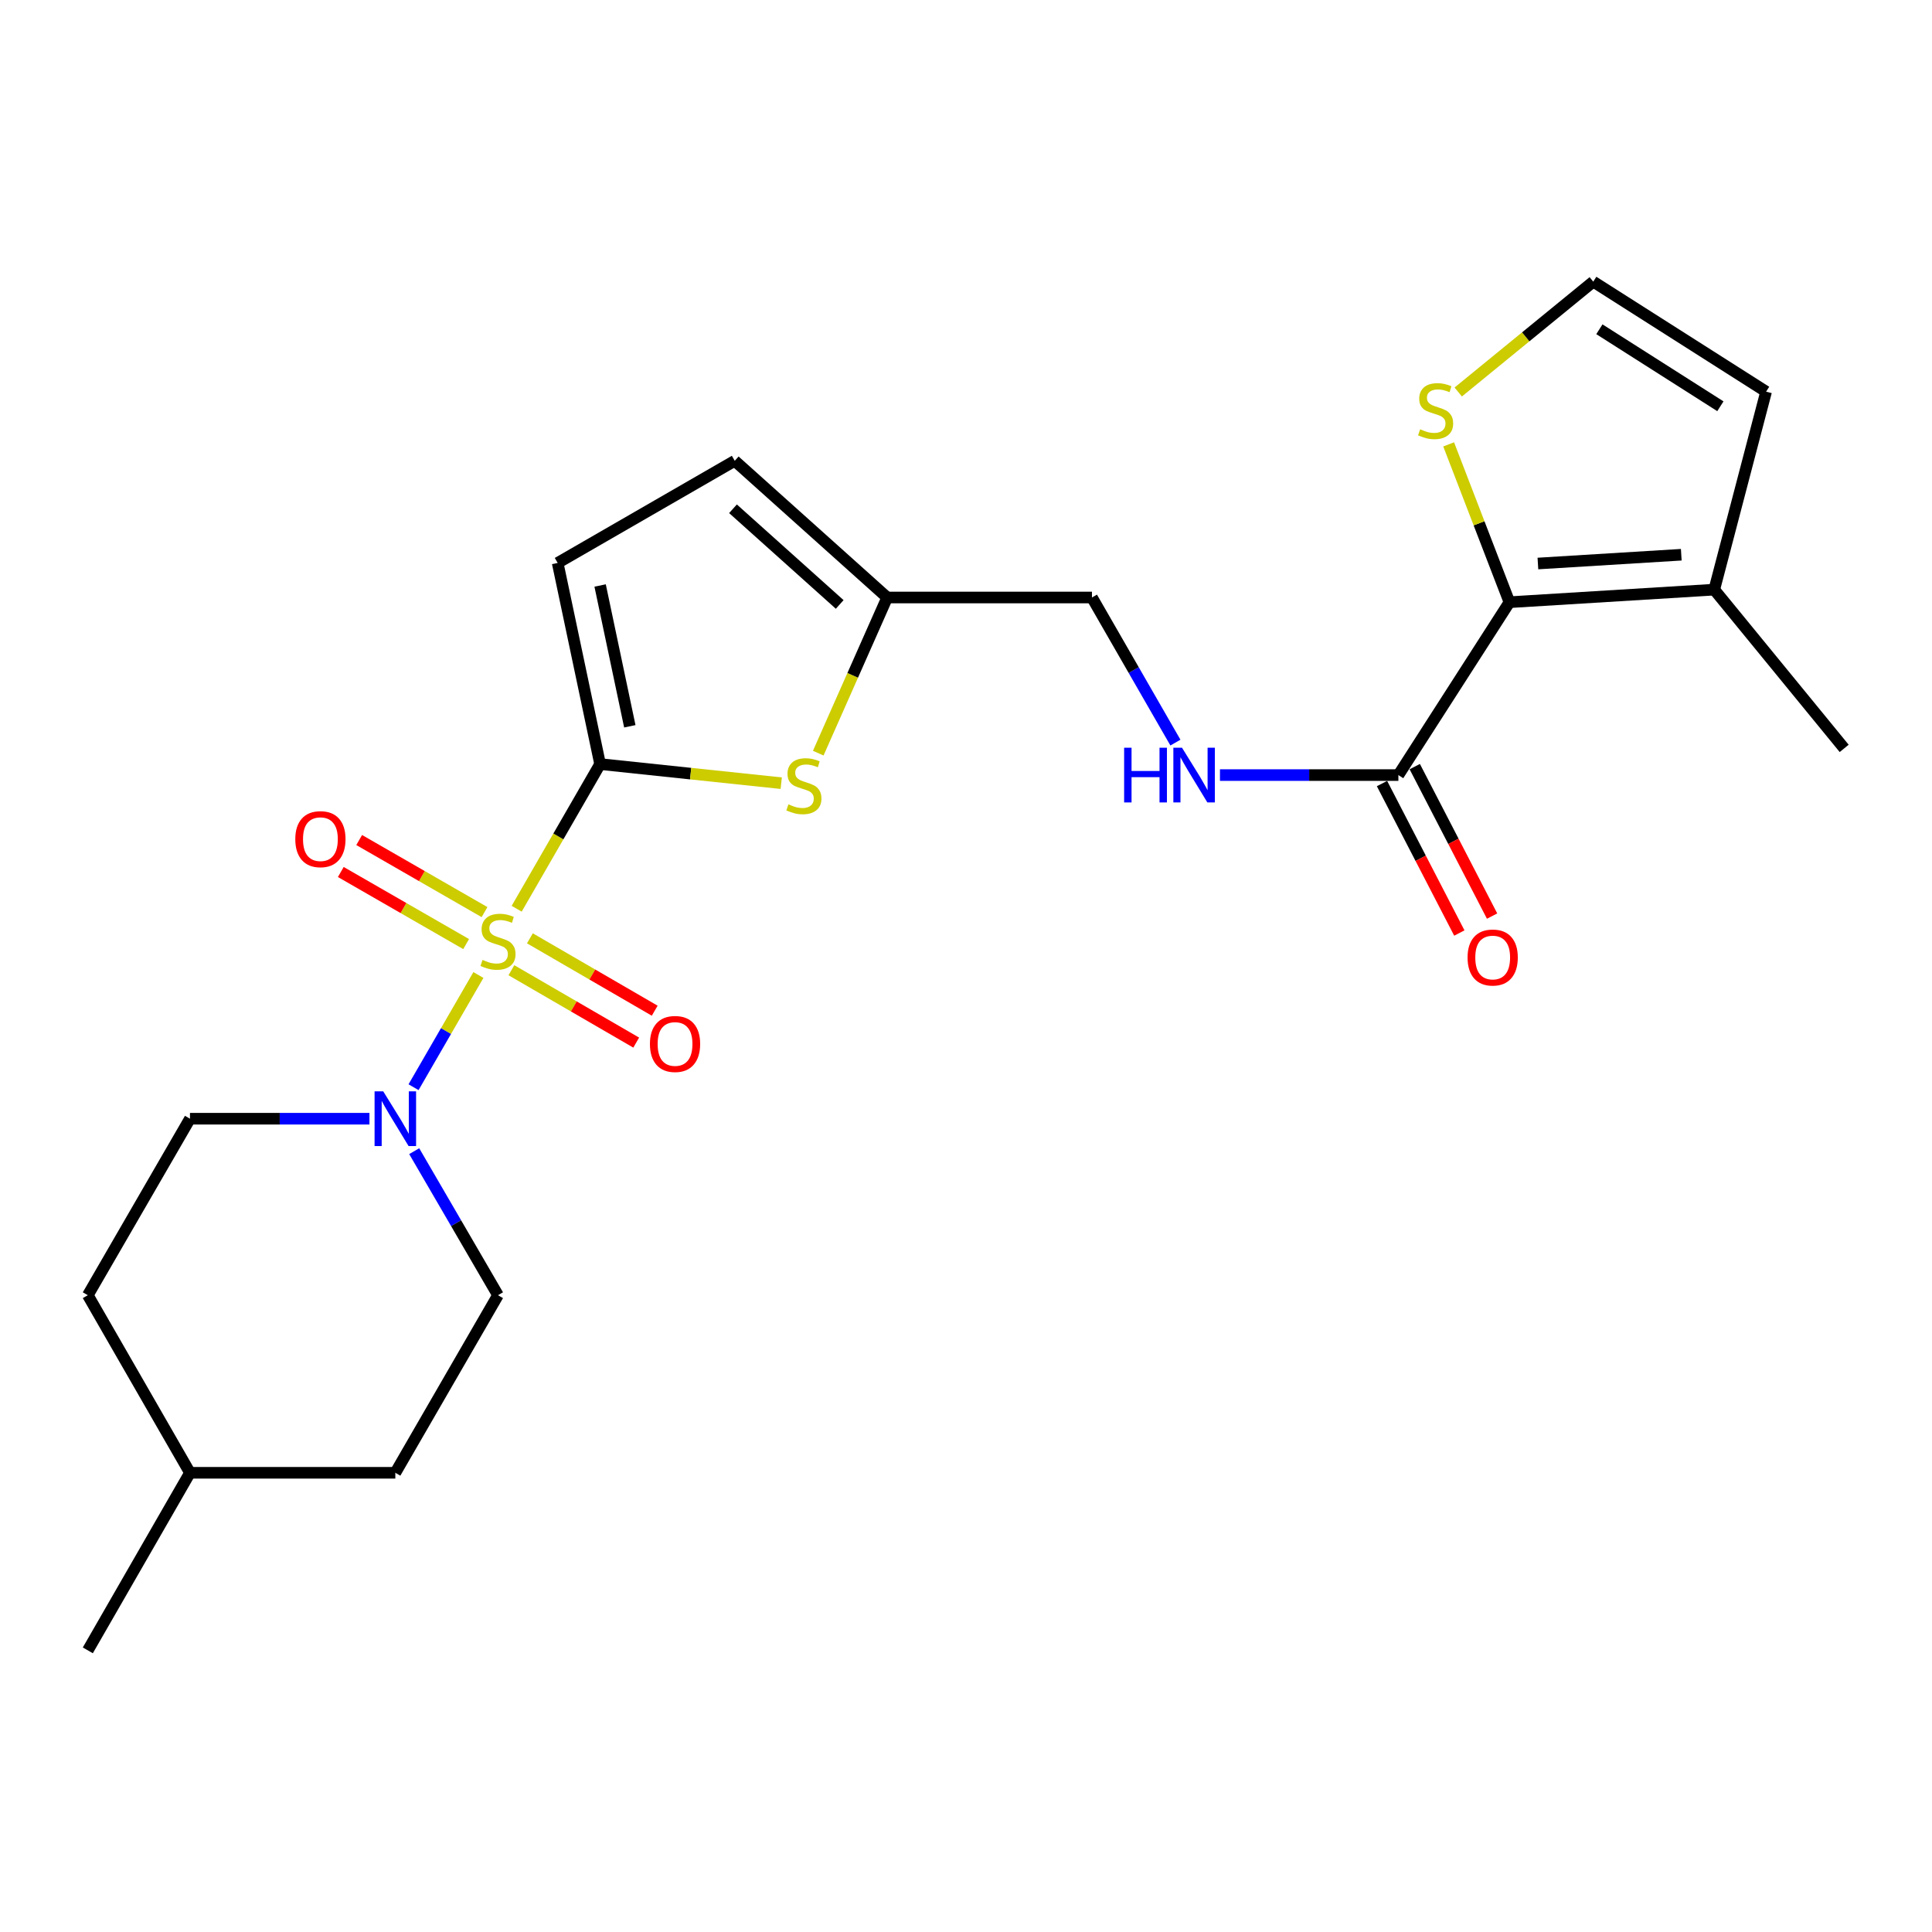 <?xml version='1.0' encoding='iso-8859-1'?>
<svg version='1.1' baseProfile='full'
              xmlns='http://www.w3.org/2000/svg'
                      xmlns:rdkit='http://www.rdkit.org/xml'
                      xmlns:xlink='http://www.w3.org/1999/xlink'
                  xml:space='preserve'
width='1000px' height='1000px' viewBox='0 0 1000 1000'>
<!-- END OF HEADER -->
<rect style='opacity:1.0;fill:#FFFFFF;stroke:none' width='1000' height='1000' x='0' y='0'> </rect>
<path class='bond-0' d='M 267.428,470.362 L 289.019,432.924' style='fill:none;fill-rule:evenodd;stroke:#CCCC00;stroke-width:6px;stroke-linecap:butt;stroke-linejoin:miter;stroke-opacity:1' />
<path class='bond-0' d='M 289.019,432.924 L 310.61,395.486' style='fill:none;fill-rule:evenodd;stroke:#000000;stroke-width:6px;stroke-linecap:butt;stroke-linejoin:miter;stroke-opacity:1' />
<path class='bond-1' d='M 247.623,504.661 L 230.836,533.698' style='fill:none;fill-rule:evenodd;stroke:#CCCC00;stroke-width:6px;stroke-linecap:butt;stroke-linejoin:miter;stroke-opacity:1' />
<path class='bond-1' d='M 230.836,533.698 L 214.05,562.735' style='fill:none;fill-rule:evenodd;stroke:#0000FF;stroke-width:6px;stroke-linecap:butt;stroke-linejoin:miter;stroke-opacity:1' />
<path class='bond-9' d='M 250.787,472.107 L 218.35,453.453' style='fill:none;fill-rule:evenodd;stroke:#CCCC00;stroke-width:6px;stroke-linecap:butt;stroke-linejoin:miter;stroke-opacity:1' />
<path class='bond-9' d='M 218.35,453.453 L 185.913,434.798' style='fill:none;fill-rule:evenodd;stroke:#FF0000;stroke-width:6px;stroke-linecap:butt;stroke-linejoin:miter;stroke-opacity:1' />
<path class='bond-9' d='M 241.271,488.653 L 208.834,469.999' style='fill:none;fill-rule:evenodd;stroke:#CCCC00;stroke-width:6px;stroke-linecap:butt;stroke-linejoin:miter;stroke-opacity:1' />
<path class='bond-9' d='M 208.834,469.999 L 176.398,451.344' style='fill:none;fill-rule:evenodd;stroke:#FF0000;stroke-width:6px;stroke-linecap:butt;stroke-linejoin:miter;stroke-opacity:1' />
<path class='bond-10' d='M 264.7,502.184 L 297.001,520.918' style='fill:none;fill-rule:evenodd;stroke:#CCCC00;stroke-width:6px;stroke-linecap:butt;stroke-linejoin:miter;stroke-opacity:1' />
<path class='bond-10' d='M 297.001,520.918 L 329.303,539.651' style='fill:none;fill-rule:evenodd;stroke:#FF0000;stroke-width:6px;stroke-linecap:butt;stroke-linejoin:miter;stroke-opacity:1' />
<path class='bond-10' d='M 274.276,485.673 L 306.577,504.406' style='fill:none;fill-rule:evenodd;stroke:#CCCC00;stroke-width:6px;stroke-linecap:butt;stroke-linejoin:miter;stroke-opacity:1' />
<path class='bond-10' d='M 306.577,504.406 L 338.879,523.14' style='fill:none;fill-rule:evenodd;stroke:#FF0000;stroke-width:6px;stroke-linecap:butt;stroke-linejoin:miter;stroke-opacity:1' />
<path class='bond-2' d='M 310.61,395.486 L 357.484,400.429' style='fill:none;fill-rule:evenodd;stroke:#000000;stroke-width:6px;stroke-linecap:butt;stroke-linejoin:miter;stroke-opacity:1' />
<path class='bond-2' d='M 357.484,400.429 L 404.358,405.372' style='fill:none;fill-rule:evenodd;stroke:#CCCC00;stroke-width:6px;stroke-linecap:butt;stroke-linejoin:miter;stroke-opacity:1' />
<path class='bond-5' d='M 310.61,395.486 L 288.649,291.375' style='fill:none;fill-rule:evenodd;stroke:#000000;stroke-width:6px;stroke-linecap:butt;stroke-linejoin:miter;stroke-opacity:1' />
<path class='bond-5' d='M 325.993,375.93 L 310.62,303.052' style='fill:none;fill-rule:evenodd;stroke:#000000;stroke-width:6px;stroke-linecap:butt;stroke-linejoin:miter;stroke-opacity:1' />
<path class='bond-15' d='M 214.395,595.845 L 236.078,633.121' style='fill:none;fill-rule:evenodd;stroke:#0000FF;stroke-width:6px;stroke-linecap:butt;stroke-linejoin:miter;stroke-opacity:1' />
<path class='bond-15' d='M 236.078,633.121 L 257.76,670.398' style='fill:none;fill-rule:evenodd;stroke:#000000;stroke-width:6px;stroke-linecap:butt;stroke-linejoin:miter;stroke-opacity:1' />
<path class='bond-16' d='M 191.225,579.043 L 144.776,579.043' style='fill:none;fill-rule:evenodd;stroke:#0000FF;stroke-width:6px;stroke-linecap:butt;stroke-linejoin:miter;stroke-opacity:1' />
<path class='bond-16' d='M 144.776,579.043 L 98.327,579.043' style='fill:none;fill-rule:evenodd;stroke:#000000;stroke-width:6px;stroke-linecap:butt;stroke-linejoin:miter;stroke-opacity:1' />
<path class='bond-8' d='M 423.523,389.828 L 441.364,349.546' style='fill:none;fill-rule:evenodd;stroke:#CCCC00;stroke-width:6px;stroke-linecap:butt;stroke-linejoin:miter;stroke-opacity:1' />
<path class='bond-8' d='M 441.364,349.546 L 459.206,309.264' style='fill:none;fill-rule:evenodd;stroke:#000000;stroke-width:6px;stroke-linecap:butt;stroke-linejoin:miter;stroke-opacity:1' />
<path class='bond-3' d='M 781.285,311.703 L 723.8,401.18' style='fill:none;fill-rule:evenodd;stroke:#000000;stroke-width:6px;stroke-linecap:butt;stroke-linejoin:miter;stroke-opacity:1' />
<path class='bond-6' d='M 781.285,311.703 L 887.294,305.202' style='fill:none;fill-rule:evenodd;stroke:#000000;stroke-width:6px;stroke-linecap:butt;stroke-linejoin:miter;stroke-opacity:1' />
<path class='bond-6' d='M 796.018,291.676 L 870.225,287.126' style='fill:none;fill-rule:evenodd;stroke:#000000;stroke-width:6px;stroke-linecap:butt;stroke-linejoin:miter;stroke-opacity:1' />
<path class='bond-7' d='M 781.285,311.703 L 765.553,270.855' style='fill:none;fill-rule:evenodd;stroke:#000000;stroke-width:6px;stroke-linecap:butt;stroke-linejoin:miter;stroke-opacity:1' />
<path class='bond-7' d='M 765.553,270.855 L 749.822,230.008' style='fill:none;fill-rule:evenodd;stroke:#CCCC00;stroke-width:6px;stroke-linecap:butt;stroke-linejoin:miter;stroke-opacity:1' />
<path class='bond-4' d='M 723.8,401.18 L 677.625,401.18' style='fill:none;fill-rule:evenodd;stroke:#000000;stroke-width:6px;stroke-linecap:butt;stroke-linejoin:miter;stroke-opacity:1' />
<path class='bond-4' d='M 677.625,401.18 L 631.45,401.18' style='fill:none;fill-rule:evenodd;stroke:#0000FF;stroke-width:6px;stroke-linecap:butt;stroke-linejoin:miter;stroke-opacity:1' />
<path class='bond-17' d='M 715.323,405.566 L 735.338,444.25' style='fill:none;fill-rule:evenodd;stroke:#000000;stroke-width:6px;stroke-linecap:butt;stroke-linejoin:miter;stroke-opacity:1' />
<path class='bond-17' d='M 735.338,444.25 L 755.352,482.935' style='fill:none;fill-rule:evenodd;stroke:#FF0000;stroke-width:6px;stroke-linecap:butt;stroke-linejoin:miter;stroke-opacity:1' />
<path class='bond-17' d='M 732.276,396.795 L 752.29,435.479' style='fill:none;fill-rule:evenodd;stroke:#000000;stroke-width:6px;stroke-linecap:butt;stroke-linejoin:miter;stroke-opacity:1' />
<path class='bond-17' d='M 752.29,435.479 L 772.305,474.164' style='fill:none;fill-rule:evenodd;stroke:#FF0000;stroke-width:6px;stroke-linecap:butt;stroke-linejoin:miter;stroke-opacity:1' />
<path class='bond-12' d='M 288.649,291.375 L 380.301,238.513' style='fill:none;fill-rule:evenodd;stroke:#000000;stroke-width:6px;stroke-linecap:butt;stroke-linejoin:miter;stroke-opacity:1' />
<path class='bond-14' d='M 887.294,305.202 L 914.133,202.714' style='fill:none;fill-rule:evenodd;stroke:#000000;stroke-width:6px;stroke-linecap:butt;stroke-linejoin:miter;stroke-opacity:1' />
<path class='bond-22' d='M 887.294,305.202 L 954.545,387.363' style='fill:none;fill-rule:evenodd;stroke:#000000;stroke-width:6px;stroke-linecap:butt;stroke-linejoin:miter;stroke-opacity:1' />
<path class='bond-13' d='M 754.782,202.895 L 789.724,174.338' style='fill:none;fill-rule:evenodd;stroke:#CCCC00;stroke-width:6px;stroke-linecap:butt;stroke-linejoin:miter;stroke-opacity:1' />
<path class='bond-13' d='M 789.724,174.338 L 824.666,145.78' style='fill:none;fill-rule:evenodd;stroke:#000000;stroke-width:6px;stroke-linecap:butt;stroke-linejoin:miter;stroke-opacity:1' />
<path class='bond-18' d='M 459.206,309.264 L 565.194,309.264' style='fill:none;fill-rule:evenodd;stroke:#000000;stroke-width:6px;stroke-linecap:butt;stroke-linejoin:miter;stroke-opacity:1' />
<path class='bond-24' d='M 459.206,309.264 L 380.301,238.513' style='fill:none;fill-rule:evenodd;stroke:#000000;stroke-width:6px;stroke-linecap:butt;stroke-linejoin:miter;stroke-opacity:1' />
<path class='bond-24' d='M 434.628,312.862 L 379.394,263.337' style='fill:none;fill-rule:evenodd;stroke:#000000;stroke-width:6px;stroke-linecap:butt;stroke-linejoin:miter;stroke-opacity:1' />
<path class='bond-11' d='M 608.396,384.369 L 586.795,346.817' style='fill:none;fill-rule:evenodd;stroke:#0000FF;stroke-width:6px;stroke-linecap:butt;stroke-linejoin:miter;stroke-opacity:1' />
<path class='bond-11' d='M 586.795,346.817 L 565.194,309.264' style='fill:none;fill-rule:evenodd;stroke:#000000;stroke-width:6px;stroke-linecap:butt;stroke-linejoin:miter;stroke-opacity:1' />
<path class='bond-26' d='M 824.666,145.78 L 914.133,202.714' style='fill:none;fill-rule:evenodd;stroke:#000000;stroke-width:6px;stroke-linecap:butt;stroke-linejoin:miter;stroke-opacity:1' />
<path class='bond-26' d='M 827.839,170.423 L 890.466,210.277' style='fill:none;fill-rule:evenodd;stroke:#000000;stroke-width:6px;stroke-linecap:butt;stroke-linejoin:miter;stroke-opacity:1' />
<path class='bond-20' d='M 257.76,670.398 L 204.622,762.314' style='fill:none;fill-rule:evenodd;stroke:#000000;stroke-width:6px;stroke-linecap:butt;stroke-linejoin:miter;stroke-opacity:1' />
<path class='bond-19' d='M 98.327,579.043 L 45.455,670.398' style='fill:none;fill-rule:evenodd;stroke:#000000;stroke-width:6px;stroke-linecap:butt;stroke-linejoin:miter;stroke-opacity:1' />
<path class='bond-21' d='M 45.455,670.398 L 98.327,762.314' style='fill:none;fill-rule:evenodd;stroke:#000000;stroke-width:6px;stroke-linecap:butt;stroke-linejoin:miter;stroke-opacity:1' />
<path class='bond-25' d='M 204.622,762.314 L 98.327,762.314' style='fill:none;fill-rule:evenodd;stroke:#000000;stroke-width:6px;stroke-linecap:butt;stroke-linejoin:miter;stroke-opacity:1' />
<path class='bond-23' d='M 98.327,762.314 L 45.455,854.22' style='fill:none;fill-rule:evenodd;stroke:#000000;stroke-width:6px;stroke-linecap:butt;stroke-linejoin:miter;stroke-opacity:1' />
<path  class='atom-0' d='M 249.76 496.847
Q 250.08 496.967, 251.4 497.527
Q 252.72 498.087, 254.16 498.447
Q 255.64 498.767, 257.08 498.767
Q 259.76 498.767, 261.32 497.487
Q 262.88 496.167, 262.88 493.887
Q 262.88 492.327, 262.08 491.367
Q 261.32 490.407, 260.12 489.887
Q 258.92 489.367, 256.92 488.767
Q 254.4 488.007, 252.88 487.287
Q 251.4 486.567, 250.32 485.047
Q 249.28 483.527, 249.28 480.967
Q 249.28 477.407, 251.68 475.207
Q 254.12 473.007, 258.92 473.007
Q 262.2 473.007, 265.92 474.567
L 265 477.647
Q 261.6 476.247, 259.04 476.247
Q 256.28 476.247, 254.76 477.407
Q 253.24 478.527, 253.28 480.487
Q 253.28 482.007, 254.04 482.927
Q 254.84 483.847, 255.96 484.367
Q 257.12 484.887, 259.04 485.487
Q 261.6 486.287, 263.12 487.087
Q 264.64 487.887, 265.72 489.527
Q 266.84 491.127, 266.84 493.887
Q 266.84 497.807, 264.2 499.927
Q 261.6 502.007, 257.24 502.007
Q 254.72 502.007, 252.8 501.447
Q 250.92 500.927, 248.68 500.007
L 249.76 496.847
' fill='#CCCC00'/>
<path  class='atom-2' d='M 198.362 564.883
L 207.642 579.883
Q 208.562 581.363, 210.042 584.043
Q 211.522 586.723, 211.602 586.883
L 211.602 564.883
L 215.362 564.883
L 215.362 593.203
L 211.482 593.203
L 201.522 576.803
Q 200.362 574.883, 199.122 572.683
Q 197.922 570.483, 197.562 569.803
L 197.562 593.203
L 193.882 593.203
L 193.882 564.883
L 198.362 564.883
' fill='#0000FF'/>
<path  class='atom-3' d='M 408.09 416.33
Q 408.41 416.45, 409.73 417.01
Q 411.05 417.57, 412.49 417.93
Q 413.97 418.25, 415.41 418.25
Q 418.09 418.25, 419.65 416.97
Q 421.21 415.65, 421.21 413.37
Q 421.21 411.81, 420.41 410.85
Q 419.65 409.89, 418.45 409.37
Q 417.25 408.85, 415.25 408.25
Q 412.73 407.49, 411.21 406.77
Q 409.73 406.05, 408.65 404.53
Q 407.61 403.01, 407.61 400.45
Q 407.61 396.89, 410.01 394.69
Q 412.45 392.49, 417.25 392.49
Q 420.53 392.49, 424.25 394.05
L 423.33 397.13
Q 419.93 395.73, 417.37 395.73
Q 414.61 395.73, 413.09 396.89
Q 411.57 398.01, 411.61 399.97
Q 411.61 401.49, 412.37 402.41
Q 413.17 403.33, 414.29 403.85
Q 415.45 404.37, 417.37 404.97
Q 419.93 405.77, 421.45 406.57
Q 422.97 407.37, 424.05 409.01
Q 425.17 410.61, 425.17 413.37
Q 425.17 417.29, 422.53 419.41
Q 419.93 421.49, 415.57 421.49
Q 413.05 421.49, 411.13 420.93
Q 409.25 420.41, 407.01 419.49
L 408.09 416.33
' fill='#CCCC00'/>
<path  class='atom-8' d='M 735.068 222.189
Q 735.388 222.309, 736.708 222.869
Q 738.028 223.429, 739.468 223.789
Q 740.948 224.109, 742.388 224.109
Q 745.068 224.109, 746.628 222.829
Q 748.188 221.509, 748.188 219.229
Q 748.188 217.669, 747.388 216.709
Q 746.628 215.749, 745.428 215.229
Q 744.228 214.709, 742.228 214.109
Q 739.708 213.349, 738.188 212.629
Q 736.708 211.909, 735.628 210.389
Q 734.588 208.869, 734.588 206.309
Q 734.588 202.749, 736.988 200.549
Q 739.428 198.349, 744.228 198.349
Q 747.508 198.349, 751.228 199.909
L 750.308 202.989
Q 746.908 201.589, 744.348 201.589
Q 741.588 201.589, 740.068 202.749
Q 738.548 203.869, 738.588 205.829
Q 738.588 207.349, 739.348 208.269
Q 740.148 209.189, 741.268 209.709
Q 742.428 210.229, 744.348 210.829
Q 746.908 211.629, 748.428 212.429
Q 749.948 213.229, 751.028 214.869
Q 752.148 216.469, 752.148 219.229
Q 752.148 223.149, 749.508 225.269
Q 746.908 227.349, 742.548 227.349
Q 740.028 227.349, 738.108 226.789
Q 736.228 226.269, 733.988 225.349
L 735.068 222.189
' fill='#CCCC00'/>
<path  class='atom-10' d='M 152.843 434.345
Q 152.843 427.545, 156.203 423.745
Q 159.563 419.945, 165.843 419.945
Q 172.123 419.945, 175.483 423.745
Q 178.843 427.545, 178.843 434.345
Q 178.843 441.225, 175.443 445.145
Q 172.043 449.025, 165.843 449.025
Q 159.603 449.025, 156.203 445.145
Q 152.843 441.265, 152.843 434.345
M 165.843 445.825
Q 170.163 445.825, 172.483 442.945
Q 174.843 440.025, 174.843 434.345
Q 174.843 428.785, 172.483 425.985
Q 170.163 423.145, 165.843 423.145
Q 161.523 423.145, 159.163 425.945
Q 156.843 428.745, 156.843 434.345
Q 156.843 440.065, 159.163 442.945
Q 161.523 445.825, 165.843 445.825
' fill='#FF0000'/>
<path  class='atom-11' d='M 336.4 540.354
Q 336.4 533.554, 339.76 529.754
Q 343.12 525.954, 349.4 525.954
Q 355.68 525.954, 359.04 529.754
Q 362.4 533.554, 362.4 540.354
Q 362.4 547.234, 359 551.154
Q 355.6 555.034, 349.4 555.034
Q 343.16 555.034, 339.76 551.154
Q 336.4 547.274, 336.4 540.354
M 349.4 551.834
Q 353.72 551.834, 356.04 548.954
Q 358.4 546.034, 358.4 540.354
Q 358.4 534.794, 356.04 531.994
Q 353.72 529.154, 349.4 529.154
Q 345.08 529.154, 342.72 531.954
Q 340.4 534.754, 340.4 540.354
Q 340.4 546.074, 342.72 548.954
Q 345.08 551.834, 349.4 551.834
' fill='#FF0000'/>
<path  class='atom-12' d='M 581.846 387.02
L 585.686 387.02
L 585.686 399.06
L 600.166 399.06
L 600.166 387.02
L 604.006 387.02
L 604.006 415.34
L 600.166 415.34
L 600.166 402.26
L 585.686 402.26
L 585.686 415.34
L 581.846 415.34
L 581.846 387.02
' fill='#0000FF'/>
<path  class='atom-12' d='M 611.806 387.02
L 621.086 402.02
Q 622.006 403.5, 623.486 406.18
Q 624.966 408.86, 625.046 409.02
L 625.046 387.02
L 628.806 387.02
L 628.806 415.34
L 624.926 415.34
L 614.966 398.94
Q 613.806 397.02, 612.566 394.82
Q 611.366 392.62, 611.006 391.94
L 611.006 415.34
L 607.326 415.34
L 607.326 387.02
L 611.806 387.02
' fill='#0000FF'/>
<path  class='atom-18' d='M 759.611 495.605
Q 759.611 488.805, 762.971 485.005
Q 766.331 481.205, 772.611 481.205
Q 778.891 481.205, 782.251 485.005
Q 785.611 488.805, 785.611 495.605
Q 785.611 502.485, 782.211 506.405
Q 778.811 510.285, 772.611 510.285
Q 766.371 510.285, 762.971 506.405
Q 759.611 502.525, 759.611 495.605
M 772.611 507.085
Q 776.931 507.085, 779.251 504.205
Q 781.611 501.285, 781.611 495.605
Q 781.611 490.045, 779.251 487.245
Q 776.931 484.405, 772.611 484.405
Q 768.291 484.405, 765.931 487.205
Q 763.611 490.005, 763.611 495.605
Q 763.611 501.325, 765.931 504.205
Q 768.291 507.085, 772.611 507.085
' fill='#FF0000'/>
</svg>

